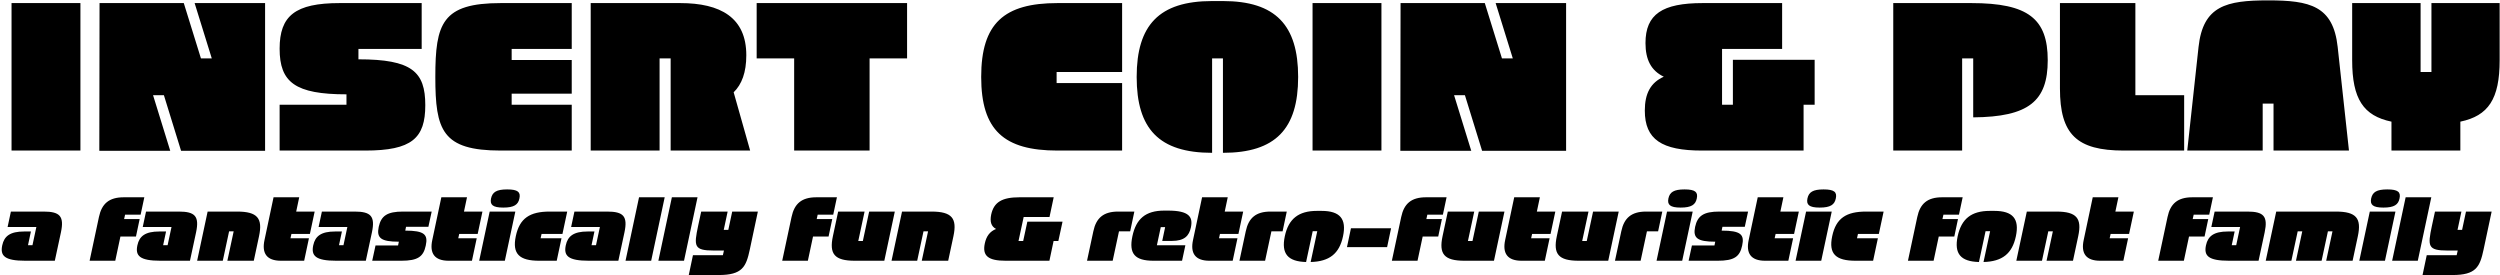 <?xml version="1.0" encoding="UTF-8"?>
<svg xmlns="http://www.w3.org/2000/svg" width="3653" height="402" viewBox="0 0 3653 402" fill="none">
  <path d="M16.86 220V4.51H117.51V220H16.86ZM309.462 85.36L284.382 4.51H387.342V220.33H264.582L239.502 139.15H223.662L248.742 220.33H145.122L145.452 4.51H268.542L293.622 85.36H309.462ZM533.65 220H408.58V153.01H506.26V137.83C431.35 137.83 408.58 120.34 408.58 71.17C408.58 22.99 431.35 4.51 496.36 4.51H616.15V71.5H523.75V86.68C601.96 86.68 621.43 104.83 621.43 153.67C621.43 201.85 601.96 220 533.65 220ZM835.42 4.51V71.5H747.64V87.67H835.42V136.84H747.64V153.01H835.42V220H731.8C646 220 636.1 190.3 636.1 112.42C636.1 34.21 646 4.51 731.8 4.51H835.42ZM1072.02 134.86L1096.11 220H979.95V85.36H963.78V220H863.13V4.51H993.81C1052.88 4.51 1090.5 25.63 1090.5 80.74C1090.5 105.82 1083.9 123.31 1072.02 134.86ZM1270.64 220H1160.42V85.36H1105.64V4.51H1325.42V85.36H1270.64V220ZM1639.63 4.51V105.16H1543.93V121.33H1639.63V220H1545.25C1467.04 220 1433.71 190.3 1433.71 112.42C1433.71 34.21 1467.04 4.51 1545.25 4.51H1639.63ZM1771.12 1.54H1786.96C1863.85 1.54 1896.85 36.85 1896.85 112.42C1896.85 188.32 1863.85 223.3 1786.96 223.3V85.36H1771.12V223.3C1693.57 223.3 1660.9 188.32 1660.9 112.42C1660.9 36.85 1693.57 1.54 1771.12 1.54ZM1917.9 220V4.51H2018.55V220H1917.9ZM2210.51 85.36L2185.43 4.51H2288.39V220.33H2165.63L2140.55 139.15H2124.71L2149.79 220.33H2046.17L2046.5 4.51H2169.59L2194.67 85.36H2210.51ZM2532.1 153.01V87.34H2651.56V153.01H2635.39V220H2486.89C2428.15 220 2403.4 203.83 2403.4 161.59C2403.4 136.51 2411.98 120.67 2431.12 112.09C2412.64 103.18 2404.39 87.34 2404.39 62.92C2404.39 20.68 2429.14 4.51 2487.88 4.51H2604.04V71.5H2516.26V153.01H2532.1ZM2867.08 220H2766.43V4.51H2880.61C2963.77 4.51 2992.15 27.61 2992.15 88C2992.15 147.73 2964.43 170.83 2883.25 171.49V85.36H2867.08V220ZM3191.49 220H3103.38C3034.41 220 3009.99 196.24 3009.99 129.25V4.51H3120.21V139.15H3191.49V220ZM3306.24 220H3196.02L3212.52 68.53C3219.12 8.47 3253.11 0.55 3314.16 0.55C3375.21 0.55 3409.2 8.47 3415.8 68.53L3432.3 220H3322.08V151.36H3306.24V220ZM3552.82 105.16V4.51H3652.48V88C3652.48 144.76 3635.98 169.18 3595.06 177.76V220H3494.41V177.76C3453.49 169.18 3436.99 144.76 3436.99 88V4.51H3536.98V105.16H3552.82ZM80.106 381H37.08C6.55 381 0.018 373.758 3.284 358.422C6.124 344.932 14.928 338.258 35.234 338.258H45.174L40.914 358.28H47.446L53.126 331.726H11.094L15.922 309.148H63.776C87.49 309.148 94.022 315.964 89.052 339.394L80.106 381ZM210.884 288.274L205.488 313.692H182.768L181.348 320.082H204.068L198.672 345.642H175.952L168.426 381H130.938L144.57 317.1C148.688 297.504 159.48 288.274 180.78 288.274H210.884ZM277.575 381H234.549C204.019 381 197.487 373.758 200.753 358.422C203.593 344.932 212.397 338.258 232.703 338.258H242.643L238.383 358.28H244.915L250.595 331.726H208.563L213.391 309.148H261.245C284.959 309.148 291.491 315.964 286.521 339.394L277.575 381ZM325.541 381H288.053L303.389 309.148H346.415C376.377 309.148 384.045 319.088 378.507 345.074L370.839 381H332.215L341.445 337.974H334.771L325.541 381ZM459.78 309.148L452.822 341.808H425.842L424.422 348.198H451.402L444.444 381H410.506C389.774 381 382.248 370.208 386.508 350.612L399.714 288.274H437.202L432.8 309.148H459.78ZM534.534 381H491.508C460.978 381 454.446 373.758 457.712 358.422C460.552 344.932 469.356 338.258 489.662 338.258H499.602L495.342 358.28H501.874L507.554 331.726H465.522L470.35 309.148H518.204C541.918 309.148 548.45 315.964 543.48 339.394L534.534 381ZM586.334 381H543.876L548.704 358.706H581.648L582.784 353.168C556.514 353.168 549.982 347.772 553.39 331.442C556.94 315.254 565.886 309.148 588.89 309.148H630.78L625.952 331.442H593.292L592.156 336.98C620.13 336.98 625.668 342.66 622.118 358.848C618.71 374.894 610.758 381 586.334 381ZM704.951 309.148L697.993 341.808H671.013L669.593 348.198H696.573L689.615 381H655.677C634.945 381 627.419 370.208 631.679 350.612L644.885 288.274H682.373L677.971 309.148H704.951ZM735.402 303.326C719.782 303.326 715.664 299.066 717.51 289.978C719.498 280.748 725.462 276.772 741.082 276.772C756.844 276.772 760.962 280.748 758.974 289.978C757.128 299.066 751.164 303.326 735.402 303.326ZM737.674 381H700.186L715.522 309.148H753.01L737.674 381ZM828.822 309.148L821.864 341.808H791.334L789.914 348.198H820.444L813.486 381H787.926C758.958 381 748.166 371.06 753.704 345.074C759.242 318.804 774.294 309.148 803.262 309.148H828.822ZM903.54 381H860.514C829.984 381 823.452 373.758 826.718 358.422C829.558 344.932 838.362 338.258 858.668 338.258H868.608L864.348 358.28H870.88L876.56 331.726H834.528L839.356 309.148H887.21C910.924 309.148 917.456 315.964 912.486 339.394L903.54 381ZM951.506 381H914.018L933.756 288.274H971.244L951.506 381ZM999.486 381H961.998L981.736 288.274H1019.22L999.486 381ZM1050.16 401.874H1006.43L1012.53 372.906H1056.27L1057.83 366.09H1043.06C1013.81 366.09 1013.81 359.7 1020.06 330.164L1024.6 309.148H1063.23L1057.55 335.844H1064.22L1069.9 309.148H1107.39L1095.6 364.67C1090.21 389.946 1084.67 401.874 1050.16 401.874ZM1222.91 288.274L1217.51 313.692H1194.79L1193.37 320.082H1216.09L1210.7 345.642H1187.98L1180.45 381H1142.96L1156.6 317.1C1160.71 297.504 1171.51 288.274 1192.81 288.274H1222.91ZM1292.16 381H1249.13C1219.17 381 1211.5 371.06 1217.04 345.074L1224.71 309.148H1263.33L1254.1 352.174H1260.78L1270.01 309.148H1307.49L1292.16 381ZM1340.2 381H1302.71L1318.05 309.148H1361.08C1391.04 309.148 1398.71 319.088 1393.17 345.074L1385.5 381H1346.88L1356.11 337.974H1349.43L1340.2 381ZM1495.06 352.174L1501.16 323.916H1552.57L1546.46 352.174H1539.5L1533.4 381H1469.5C1444.22 381 1435.13 374.042 1438.97 355.866C1441.24 345.074 1446.35 338.258 1455.44 334.566C1448.2 330.732 1446.21 323.916 1448.34 313.408C1452.32 295.232 1464.39 288.274 1489.66 288.274H1539.65L1533.54 317.1H1495.77L1488.24 352.174H1495.06ZM1657.52 309.148L1651.41 337.974H1635.08L1625.85 381H1588.36L1597.59 337.974C1601.71 318.378 1612.5 309.148 1633.8 309.148H1657.52ZM1727.22 381H1685.61C1658.21 381 1649.26 370.776 1654.66 345.216C1660.05 319.798 1673.83 307.728 1701.23 307.728H1706.63C1737.58 307.728 1743.41 316.958 1740.14 332.294C1737.58 344.364 1730.91 352.032 1712.45 352.032H1698.25L1702.51 331.868H1696.12L1690.44 358.422H1732.05L1727.22 381ZM1816.55 309.148L1809.59 341.808H1782.61L1781.19 348.198H1808.17L1801.21 381H1767.27C1746.54 381 1739.01 370.208 1743.27 350.612L1756.48 288.274H1793.97L1789.57 309.148H1816.55ZM1880.22 309.148L1874.12 337.974H1857.79L1848.56 381H1811.07L1820.3 337.974C1824.42 318.378 1835.21 309.148 1856.51 309.148H1880.22ZM1931.04 308.154C1958.02 308.154 1967.82 319.798 1962.42 345.216C1957.02 370.776 1942.4 382.136 1915.13 382.846L1924.79 337.832H1918.12L1908.46 382.846C1881.76 382.136 1871.97 370.776 1877.36 345.216C1882.76 319.798 1897.38 308.154 1924.22 308.154H1931.04ZM2026.83 361.12H1968.18L1974 333.572H2032.65L2026.83 361.12ZM2113.74 288.274L2108.34 313.692H2085.62L2084.2 320.082H2106.92L2101.53 345.642H2078.81L2071.28 381H2033.79L2047.43 317.1C2051.54 297.504 2062.34 288.274 2083.64 288.274H2113.74ZM2182.99 381H2139.96C2110 381 2102.33 371.06 2107.87 345.074L2115.54 309.148H2154.16L2144.93 352.174H2151.6L2160.83 309.148H2198.32L2182.99 381ZM2272.64 309.148L2265.68 341.808H2238.7L2237.28 348.198H2264.26L2257.3 381H2223.36C2202.63 381 2195.11 370.208 2199.37 350.612L2212.57 288.274H2250.06L2245.66 309.148H2272.64ZM2349.95 381H2306.92C2276.96 381 2269.29 371.06 2274.83 345.074L2282.5 309.148H2321.12L2311.89 352.174H2318.57L2327.8 309.148H2365.28L2349.95 381ZM2428.95 309.148L2422.84 337.974H2406.51L2397.28 381H2359.79L2369.02 337.974C2373.14 318.378 2383.93 309.148 2405.23 309.148H2428.95ZM2455.76 303.326C2440.14 303.326 2436.03 299.066 2437.87 289.978C2439.86 280.748 2445.82 276.772 2461.44 276.772C2477.21 276.772 2481.32 280.748 2479.34 289.978C2477.49 299.066 2471.53 303.326 2455.76 303.326ZM2458.04 381H2420.55L2435.88 309.148H2473.37L2458.04 381ZM2509.85 381H2467.39L2472.22 358.706H2505.17L2506.3 353.168C2480.03 353.168 2473.5 347.772 2476.91 331.442C2480.46 315.254 2489.4 309.148 2512.41 309.148H2554.3L2549.47 331.442H2516.81L2515.67 336.98C2543.65 336.98 2549.19 342.66 2545.64 358.848C2542.23 374.894 2534.28 381 2509.85 381ZM2628.47 309.148L2621.51 341.808H2594.53L2593.11 348.198H2620.09L2613.13 381H2579.2C2558.46 381 2550.94 370.208 2555.2 350.612L2568.4 288.274H2605.89L2601.49 309.148H2628.47ZM2658.92 303.326C2643.3 303.326 2639.18 299.066 2641.03 289.978C2643.02 280.748 2648.98 276.772 2664.6 276.772C2680.36 276.772 2684.48 280.748 2682.49 289.978C2680.65 299.066 2674.68 303.326 2658.92 303.326ZM2661.19 381H2623.7L2639.04 309.148H2676.53L2661.19 381ZM2752.34 309.148L2745.38 341.808H2714.85L2713.43 348.198H2743.96L2737 381H2711.44C2682.48 381 2671.68 371.06 2677.22 345.074C2682.76 318.804 2697.81 309.148 2726.78 309.148H2752.34ZM2867.84 288.274L2862.44 313.692H2839.72L2838.3 320.082H2861.02L2855.62 345.642H2832.9L2825.38 381H2787.89L2801.52 317.1C2805.64 297.504 2816.43 288.274 2837.73 288.274H2867.84ZM2914.22 308.154C2941.2 308.154 2951 319.798 2945.6 345.216C2940.21 370.776 2925.58 382.136 2898.32 382.846L2907.97 337.832H2901.3L2891.64 382.846C2864.95 382.136 2855.15 370.776 2860.55 345.216C2865.94 319.798 2880.57 308.154 2907.41 308.154H2914.22ZM2983.74 381H2946.25L2961.59 309.148H3004.62C3034.58 309.148 3042.25 319.088 3036.71 345.074L3029.04 381H2990.42L2999.65 337.974H2992.97L2983.74 381ZM3117.98 309.148L3111.02 341.808H3084.04L3082.62 348.198H3109.6L3102.64 381H3068.71C3047.97 381 3040.45 370.208 3044.71 350.612L3057.91 288.274H3095.4L3091 309.148H3117.98ZM3233.51 288.274L3228.12 313.692H3205.4L3203.98 320.082H3226.7L3221.3 345.642H3198.58L3191.06 381H3153.57L3167.2 317.1C3171.32 297.504 3182.11 288.274 3203.41 288.274H3233.51ZM3300.21 381H3257.18C3226.65 381 3220.12 373.758 3223.38 358.422C3226.22 344.932 3235.03 338.258 3255.33 338.258H3265.27L3261.01 358.28H3267.55L3273.23 331.726H3231.19L3236.02 309.148H3283.88C3307.59 309.148 3314.12 315.964 3309.15 339.394L3300.21 381ZM3348.17 381H3310.68L3326.02 309.148H3413.21C3443.17 309.148 3450.84 319.088 3445.3 345.074L3437.63 381H3399.01L3408.24 337.974H3401.56L3392.33 381H3354.85L3364.08 337.974H3357.4L3348.17 381ZM3482.63 303.326C3467.01 303.326 3462.89 299.066 3464.74 289.978C3466.73 280.748 3472.69 276.772 3488.31 276.772C3504.07 276.772 3508.19 280.748 3506.2 289.978C3504.36 299.066 3498.39 303.326 3482.63 303.326ZM3484.9 381H3447.41L3462.75 309.148H3500.24L3484.9 381ZM3532.88 381H3495.39L3515.13 288.274H3552.62L3532.88 381ZM3583.56 401.874H3539.83L3545.93 372.906H3589.67L3591.23 366.09H3576.46C3547.21 366.09 3547.21 359.7 3553.46 330.164L3558 309.148H3596.63L3590.95 335.844H3597.62L3603.3 309.148H3640.79L3629 364.67C3623.61 389.946 3618.07 401.874 3583.56 401.874Z" fill="black"></path>
</svg>

